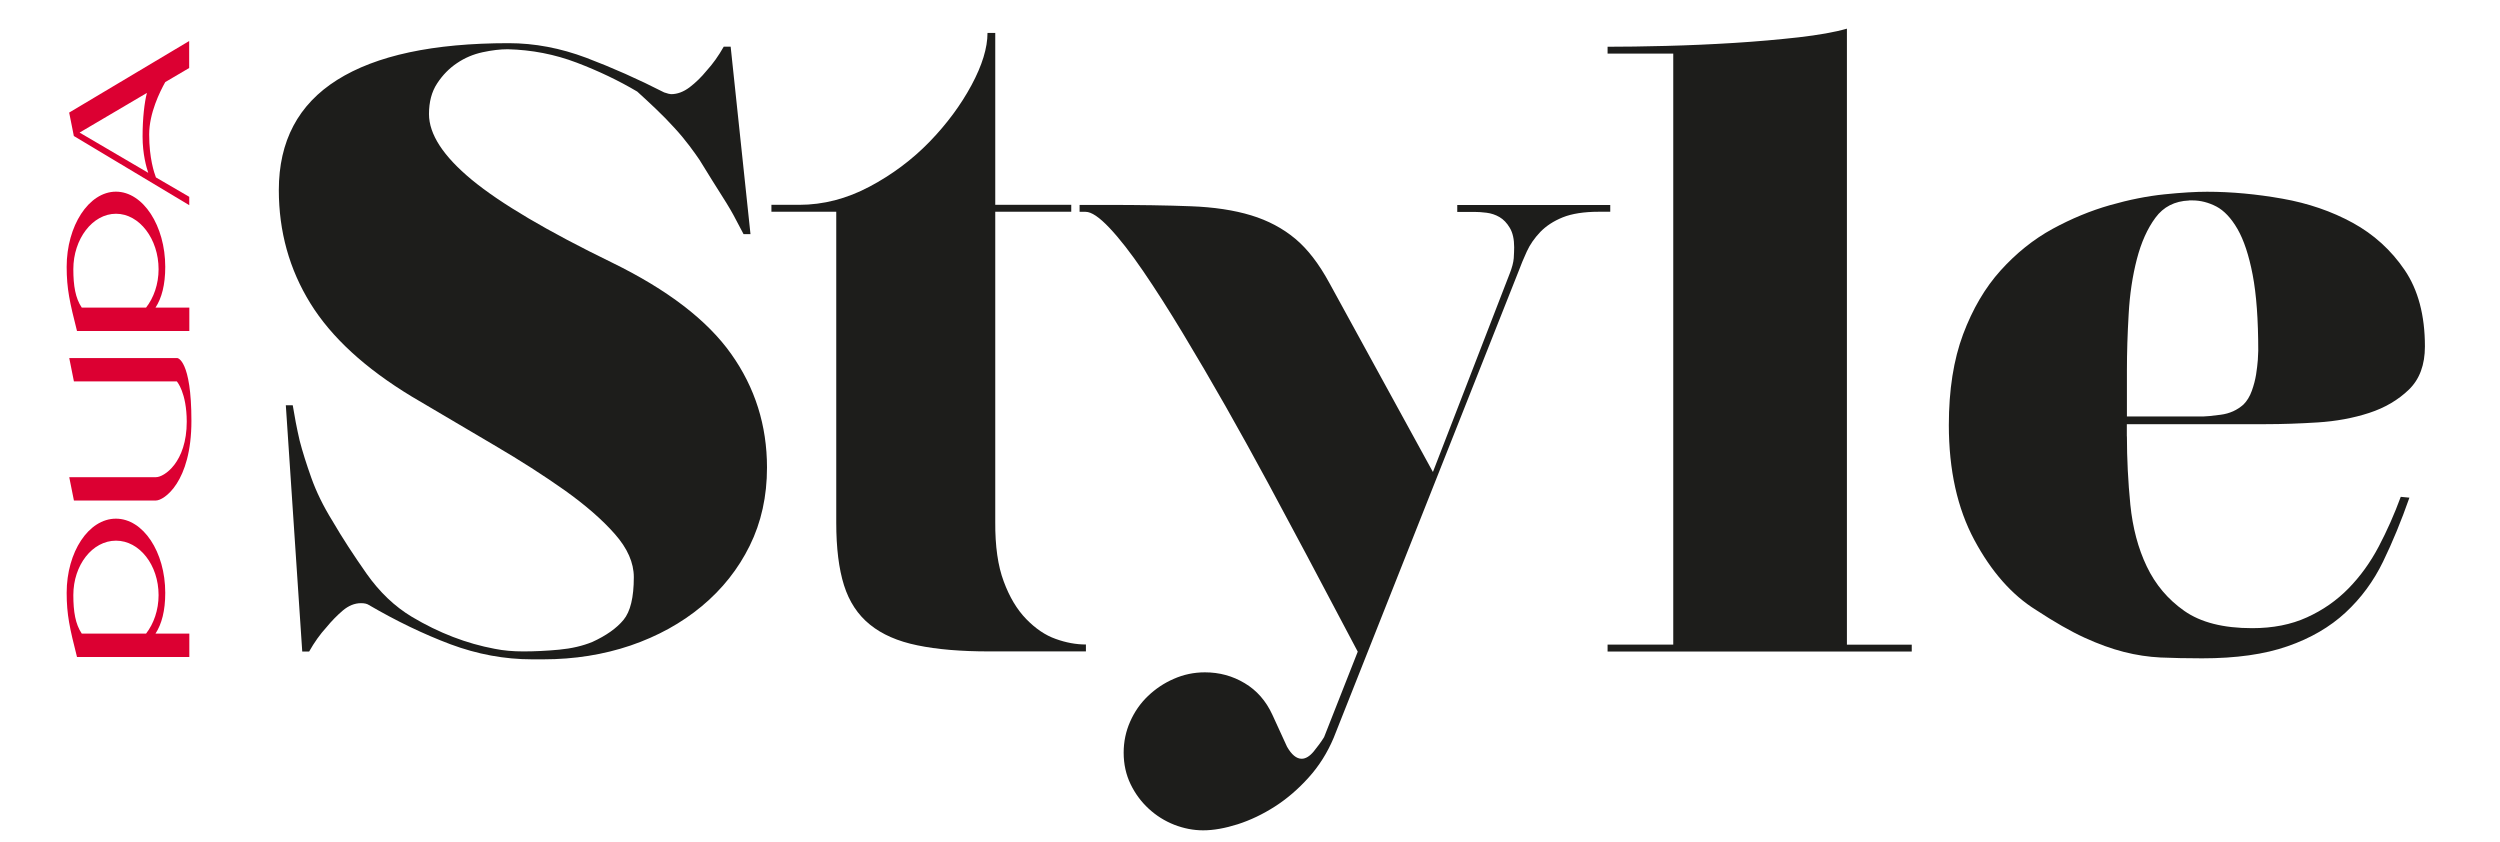 <?xml version="1.0" encoding="utf-8"?>
<!-- Generator: Adobe Illustrator 28.0.0, SVG Export Plug-In . SVG Version: 6.00 Build 0)  -->
<svg version="1.1" id="Livello_1" xmlns="http://www.w3.org/2000/svg" xmlns:xlink="http://www.w3.org/1999/xlink" x="0px" y="0px"
	 viewBox="0 0 300 101" style="enable-background:new 0 0 300 101;" xml:space="preserve">
<style type="text/css">
	.st0{fill:#1D1D1B;}
	.st1{fill:#DC0032;}
</style>
<g>
	<g>
		<path class="st0" d="M73.48,31.53c6.64,3.25,11.39,6.89,14.26,10.94c2.87,4.04,4.3,8.59,4.3,13.63c0,3.46-0.69,6.58-2.07,9.38
			c-1.38,2.8-3.3,5.22-5.75,7.26c-2.45,2.04-5.31,3.61-8.55,4.72c-3.25,1.1-6.74,1.66-10.47,1.66h-1.35c-3.32,0-6.58-0.61-9.8-1.81
			c-3.21-1.21-6.48-2.78-9.8-4.72c-0.21-0.14-0.52-0.21-0.93-0.21c-0.76,0-1.49,0.3-2.18,0.88c-0.69,0.59-1.35,1.26-1.97,2.02
			c-0.76,0.83-1.45,1.8-2.07,2.9h-0.83l-1.97-29.55h0.83c0.21,1.31,0.48,2.73,0.83,4.25c0.34,1.31,0.81,2.8,1.4,4.46
			c0.59,1.66,1.43,3.39,2.54,5.18c1.17,2.01,2.54,4.11,4.09,6.32c1.56,2.21,3.37,3.94,5.44,5.18c3.25,1.94,6.57,3.21,9.95,3.84
			c1.04,0.21,2.18,0.31,3.42,0.31c1.38,0,2.82-0.07,4.3-0.21c1.49-0.14,2.82-0.45,3.99-0.93c1.66-0.76,2.9-1.64,3.73-2.64
			c0.83-1,1.24-2.71,1.24-5.13c0-1.73-0.76-3.46-2.28-5.18c-1.52-1.73-3.53-3.47-6.01-5.24c-2.49-1.76-5.32-3.58-8.5-5.44
			c-3.18-1.87-6.46-3.8-9.85-5.81c-5.6-3.39-9.66-7.12-12.18-11.2c-2.52-4.08-3.78-8.61-3.78-13.58c0-5.87,2.33-10.28,7-13.22
			c4.67-2.94,11.52-4.41,20.58-4.41c3.11,0,6.22,0.59,9.33,1.76c3.11,1.18,6.22,2.56,9.33,4.15c0.41,0.14,0.69,0.21,0.83,0.21
			c0.76,0,1.5-0.28,2.23-0.83c0.72-0.55,1.4-1.21,2.02-1.97c0.76-0.83,1.45-1.8,2.07-2.9h0.83l2.38,22.5h-0.83
			c-0.21-0.41-0.52-1-0.93-1.76c-0.35-0.69-0.88-1.61-1.61-2.75c-0.73-1.14-1.64-2.61-2.75-4.41c-0.28-0.41-0.67-0.97-1.19-1.66
			c-0.52-0.69-1.12-1.42-1.82-2.18c-0.69-0.76-1.43-1.52-2.23-2.28c-0.8-0.76-1.54-1.45-2.23-2.07c-2.21-1.31-4.63-2.47-7.26-3.47
			c-2.63-1-5.39-1.54-8.29-1.61c-0.9,0-1.9,0.12-3.01,0.36c-1.11,0.24-2.13,0.67-3.06,1.3c-0.93,0.62-1.73,1.43-2.39,2.44
			c-0.66,1-0.98,2.23-0.98,3.68c0,2.42,1.71,5.05,5.13,7.88C60.05,24.41,65.67,27.73,73.48,31.53z"/>
		<path class="st0" d="M120.45,69.78c0.69,1.87,1.59,3.37,2.7,4.51s2.28,1.94,3.53,2.38c1.24,0.45,2.45,0.67,3.63,0.67v0.83h-11.61
			c-3.39,0-6.26-0.24-8.61-0.73c-2.35-0.48-4.25-1.31-5.7-2.49c-1.45-1.17-2.49-2.75-3.11-4.72c-0.62-1.97-0.93-4.47-0.93-7.52
			v-2.18V25.41h-7.78v-0.83h3.32c2.9,0,5.72-0.73,8.45-2.18c2.73-1.45,5.13-3.25,7.21-5.39c2.07-2.14,3.75-4.41,5.03-6.79
			c1.28-2.38,1.92-4.47,1.92-6.27h0.93v20.63h9.12v0.83h-9.12v37.22C119.41,65.53,119.75,67.92,120.45,69.78z"/>
		<path class="st0" d="M193.23,24.58v0.83h-1.35c-1.8,0-3.25,0.23-4.35,0.67c-1.11,0.45-2,1.04-2.7,1.76
			c-0.69,0.73-1.23,1.5-1.61,2.33c-0.38,0.83-0.71,1.62-0.99,2.38l-22.19,55.99c-0.76,1.8-1.76,3.39-3.01,4.77
			c-1.24,1.38-2.59,2.54-4.04,3.47c-1.45,0.93-2.94,1.64-4.46,2.13c-1.52,0.48-2.9,0.73-4.15,0.73c-1.18,0-2.33-0.23-3.47-0.67
			c-1.14-0.45-2.16-1.09-3.06-1.92c-0.9-0.83-1.63-1.81-2.18-2.95c-0.55-1.14-0.83-2.4-0.83-3.78c0-1.31,0.26-2.56,0.78-3.73
			c0.52-1.18,1.23-2.2,2.13-3.06c0.9-0.86,1.93-1.56,3.11-2.07c1.18-0.52,2.42-0.78,3.73-0.78c1.73,0,3.32,0.43,4.77,1.3
			c1.45,0.86,2.56,2.13,3.32,3.78l1.76,3.84c0.55,0.97,1.14,1.45,1.76,1.45c0.48,0,0.97-0.3,1.45-0.88c0.48-0.59,0.9-1.16,1.24-1.71
			l4.04-10.26c-0.55-1.04-1.37-2.57-2.44-4.61c-1.07-2.04-2.32-4.39-3.73-7.05c-1.42-2.66-2.96-5.53-4.61-8.61
			c-1.66-3.07-3.35-6.13-5.08-9.18c-1.73-3.04-3.44-5.96-5.13-8.76c-1.69-2.8-3.28-5.29-4.77-7.47c-1.49-2.18-2.83-3.9-4.04-5.18
			c-1.21-1.28-2.16-1.92-2.85-1.92h-0.73v-0.83h3.21c3.94,0,7.31,0.05,10.11,0.16c2.8,0.1,5.22,0.47,7.26,1.09
			c2.04,0.62,3.8,1.56,5.29,2.8c1.49,1.24,2.85,3.01,4.09,5.29l12.44,22.71l9.23-23.85c0.27-0.69,0.43-1.3,0.47-1.81
			c0.03-0.52,0.05-0.95,0.05-1.3c0-0.97-0.17-1.74-0.52-2.33c-0.35-0.59-0.76-1.02-1.24-1.3c-0.48-0.28-1-0.45-1.55-0.52
			c-0.55-0.07-1.04-0.1-1.45-0.1h-2.07v-0.83H193.23z"/>
		<path class="st0" d="M229.41,77.35v0.83h-36.5v-0.83h7.88V6.43h-7.88V5.61c1.94,0,4.27-0.03,7-0.1c2.73-0.07,5.46-0.19,8.19-0.36
			c2.73-0.17,5.3-0.4,7.72-0.67c2.42-0.28,4.35-0.62,5.81-1.04v73.92H229.41z"/>
		<path class="st0" d="M255.23,52.37c0,2.7,0.14,5.43,0.41,8.19c0.28,2.76,0.93,5.24,1.97,7.41c1.04,2.18,2.54,3.96,4.51,5.34
			c1.97,1.38,4.68,2.07,8.14,2.07c2.49,0,4.68-0.43,6.58-1.3c1.9-0.86,3.56-2.02,4.98-3.47c1.42-1.45,2.63-3.13,3.63-5.03
			c1-1.9,1.88-3.89,2.64-5.96l1.04,0.1c-0.97,2.77-2.02,5.32-3.16,7.67c-1.14,2.35-2.64,4.39-4.51,6.12
			c-1.87,1.73-4.18,3.08-6.95,4.04c-2.76,0.97-6.19,1.45-10.26,1.45c-1.87,0-3.53-0.04-4.98-0.1c-1.45-0.07-2.92-0.29-4.41-0.67
			c-1.49-0.38-3.06-0.95-4.72-1.71c-1.66-0.76-3.6-1.87-5.81-3.32c-2.9-1.8-5.37-4.6-7.41-8.4c-2.04-3.8-3.06-8.4-3.06-13.79
			c0-4.22,0.57-7.84,1.71-10.89c1.14-3.04,2.64-5.6,4.51-7.67c1.87-2.07,3.94-3.73,6.22-4.98c2.28-1.24,4.58-2.19,6.9-2.85
			c2.31-0.66,4.49-1.09,6.53-1.3c2.04-0.21,3.75-0.31,5.13-0.31c2.9,0,5.91,0.28,9.02,0.83c3.11,0.55,5.93,1.52,8.45,2.9
			c2.52,1.38,4.6,3.27,6.22,5.65c1.62,2.38,2.44,5.44,2.44,9.18c0,2.21-0.64,3.94-1.92,5.18c-1.28,1.24-2.87,2.18-4.77,2.8
			c-1.9,0.62-3.96,1-6.17,1.14c-2.21,0.14-4.29,0.21-6.22,0.21h-16.69V52.37z M262.69,24.06c-1.73,0.07-3.08,0.76-4.04,2.07
			c-0.97,1.31-1.71,2.97-2.23,4.98c-0.52,2.01-0.85,4.2-0.98,6.58c-0.14,2.38-0.21,4.65-0.21,6.79v5.5h9.12
			c0.35,0,1.05-0.07,2.13-0.21c1.07-0.14,1.99-0.55,2.75-1.24c0.41-0.41,0.74-0.95,0.98-1.61c0.24-0.66,0.41-1.31,0.52-1.97
			c0.1-0.66,0.17-1.24,0.21-1.76c0.03-0.52,0.05-0.88,0.05-1.09c0-3.73-0.22-6.77-0.67-9.12c-0.45-2.35-1.06-4.18-1.82-5.5
			c-0.76-1.31-1.61-2.21-2.54-2.7c-0.93-0.48-1.89-0.73-2.85-0.73H262.69z"/>
	</g>
	<g>
		<path class="st1" d="M19.03,71.41c0,1.8-0.58,3.43-1.5,4.62H9.81C9.05,74.9,8.8,73.41,8.8,71.41c0-3.61,2.29-6.53,5.12-6.53
			C16.74,64.88,19.03,67.81,19.03,71.41 M8,71.14c0,2.64,0.37,4.26,1.24,7.7h13.48v-2.81h-4.06c0.75-1.15,1.17-2.75,1.17-4.89
			c0-4.91-2.65-8.9-5.92-8.9C10.64,62.24,8,66.23,8,71.14"/>
		<path class="st1" d="M19.03,32.3c0,1.8-0.58,3.43-1.5,4.61H9.81C9.05,35.79,8.8,34.29,8.8,32.3c0-3.61,2.29-6.65,5.12-6.65
			C16.74,25.65,19.03,28.69,19.03,32.3 M8,32.02c0,2.64,0.37,4.27,1.24,7.7h13.48v-2.81h-4.06c0.75-1.14,1.17-2.75,1.17-4.89
			c0-4.91-2.65-9.02-5.92-9.02C10.64,23.01,8,27.11,8,32.02"/>
		<path class="st1" d="M21.22,45.77H8.87l-0.56-2.8h12.98c0,0,1.68,0.19,1.68,7.54c0,7.37-3.31,9.55-4.25,9.55H8.87l-0.56-2.8h10.42
			c0.94,0,3.68-1.75,3.68-6.67C22.4,47.08,21.22,45.77,21.22,45.77"/>
		<path class="st1" d="M17.11,16.39c0,2.11,0.46,3.7,0.68,4.35l-8.24-4.83l8.08-4.76C17.34,12.26,17.11,14.14,17.11,16.39
			 M22.72,4.91L8.3,13.51l0.56,2.81l13.85,8.3v-1l-4-2.33c-0.2-0.52-0.81-2.29-0.81-5.15c0-2.55,1.28-5.13,1.93-6.29l2.87-1.69V4.91
			z"/>
	</g>
</g>
</svg>
